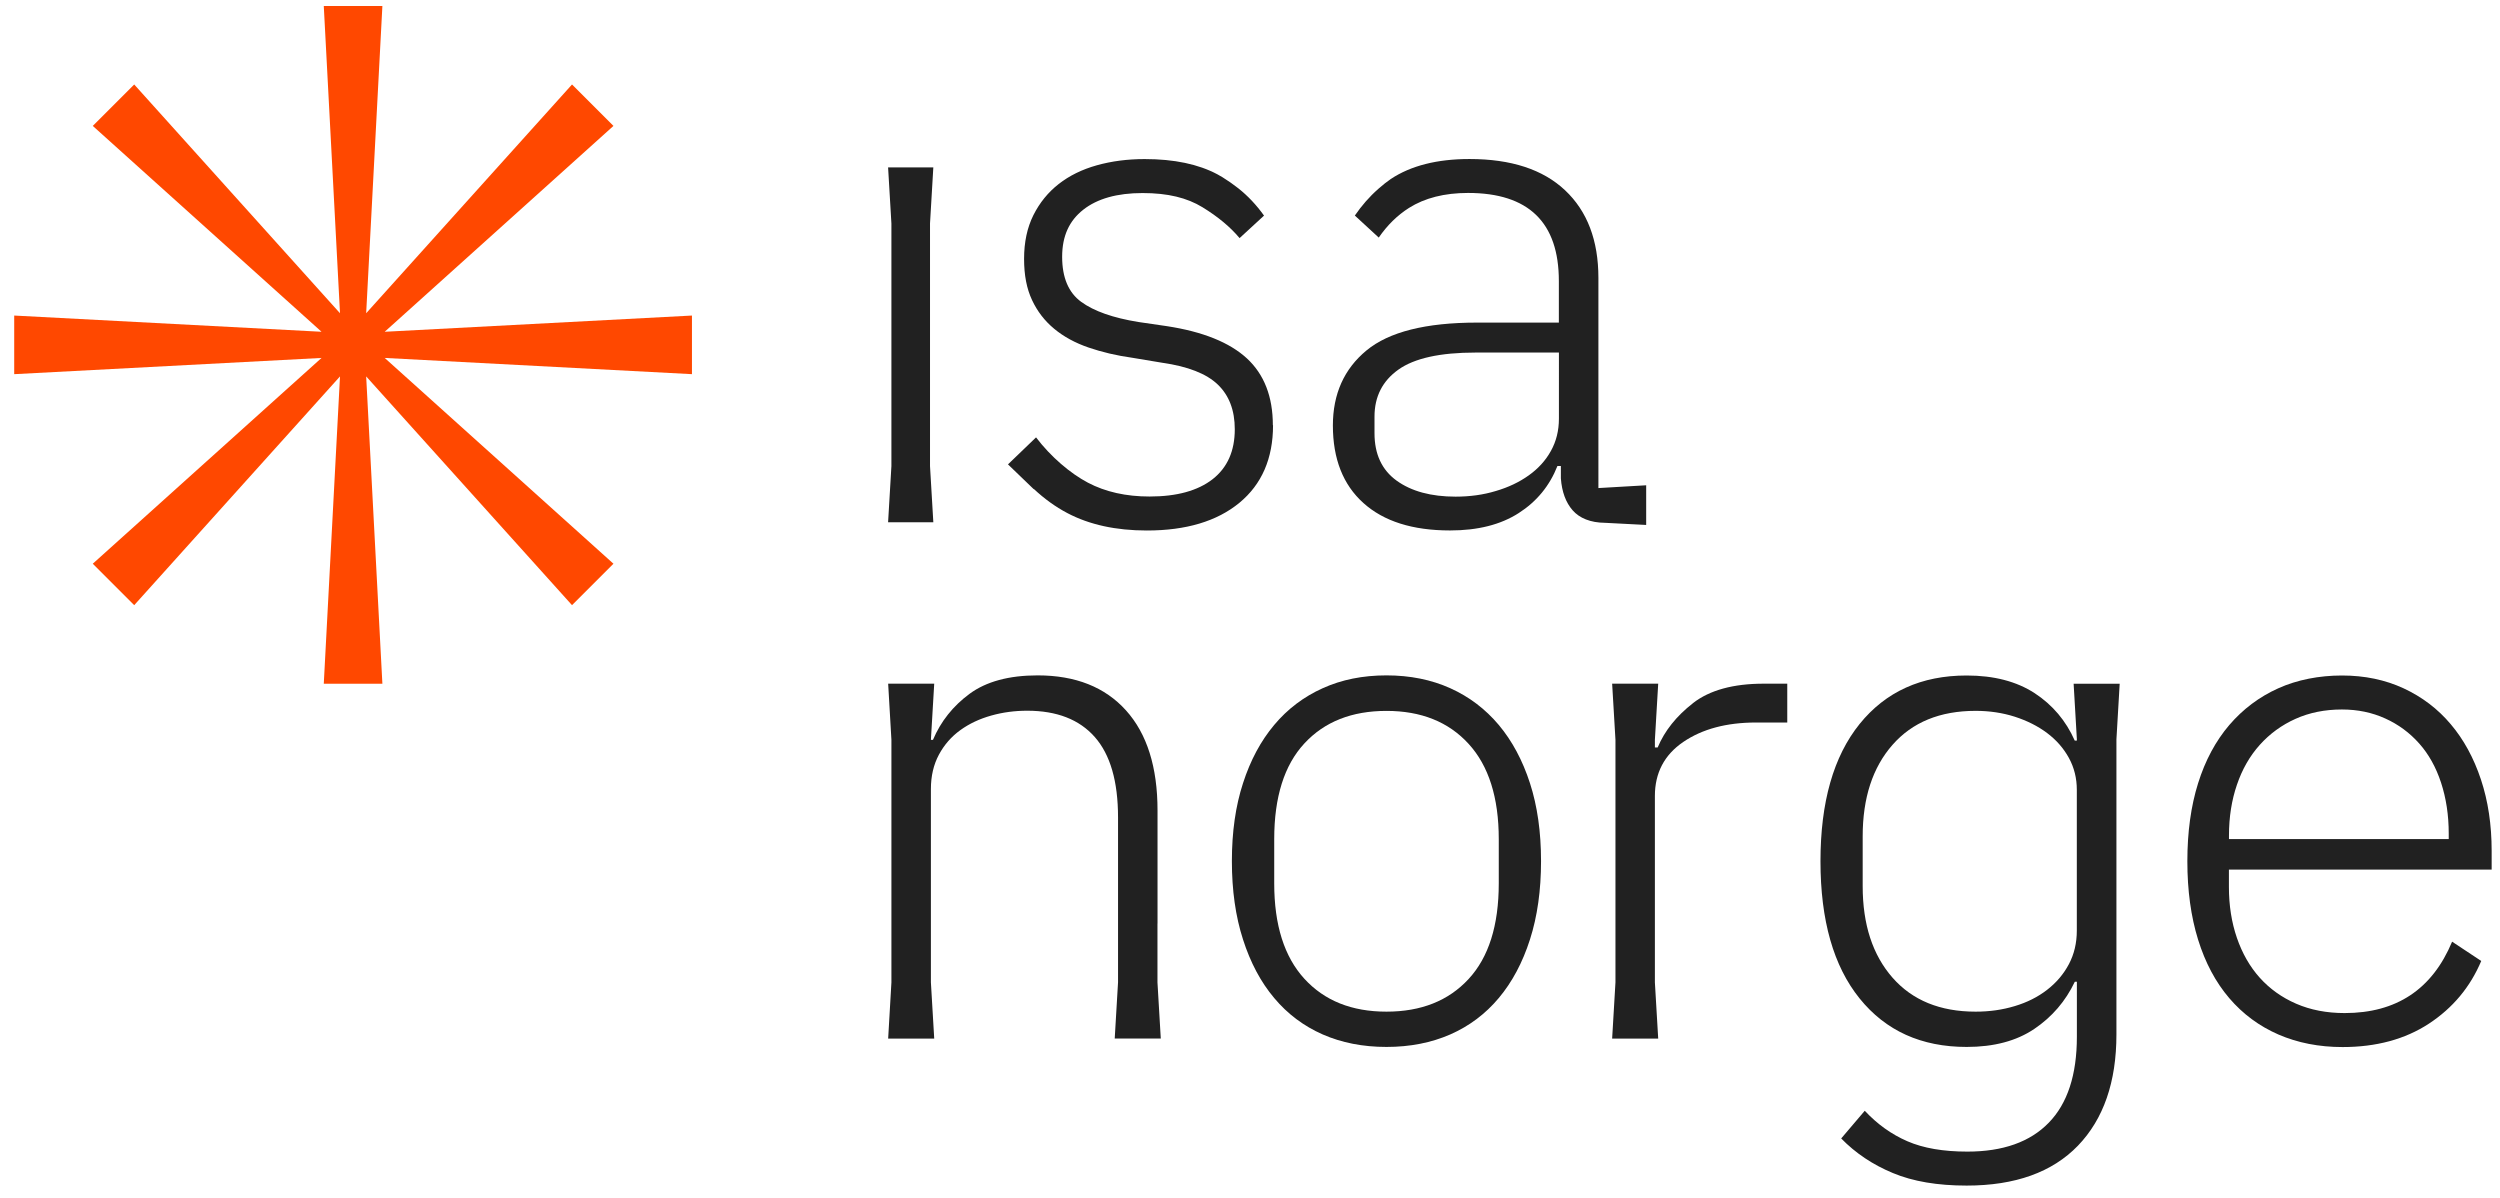 <?xml version="1.0" encoding="UTF-8" standalone="no"?>
<svg
   xmlns:dc="http://purl.org/dc/elements/1.1/"
   xmlns:cc="http://creativecommons.org/ns#"
   xmlns:rdf="http://www.w3.org/1999/02/22-rdf-syntax-ns#"
   xmlns:svg="http://www.w3.org/2000/svg"
   xmlns="http://www.w3.org/2000/svg"
   xmlns:sodipodi="http://sodipodi.sourceforge.net/DTD/sodipodi-0.dtd"
   xmlns:inkscape="http://www.inkscape.org/namespaces/inkscape"
   id="Layer_1"
   viewBox="0 0 422.28 202.28"
   version="1.1"
   sodipodi:docname="logo-orange.svg"
   width="422.28"
   height="202.28"
   inkscape:version="0.92.4 (5da689c313, 2019-01-14)">
  <sodipodi:namedview
     pagecolor="#ffffff"
     bordercolor="#666666"
     borderopacity="1"
     objecttolerance="10"
     gridtolerance="10"
     guidetolerance="10"
     inkscape:pageopacity="0"
     inkscape:pageshadow="2"
     inkscape:window-width="3840"
     inkscape:window-height="2066"
     id="namedview25"
     showgrid="false"
     inkscape:zoom="2.885118"
     inkscape:cx="297.64001"
     inkscape:cy="297.64001"
     inkscape:window-x="-11"
     inkscape:window-y="-11"
     inkscape:window-maximized="1"
     inkscape:current-layer="Layer_1" />
  <defs
     id="defs4">
    <style
       id="style2">.cls-1{fill:#212121;}.cls-1,.cls-2{stroke-width:0px;}.cls-2{fill:#ff4800;}</style>
  </defs>
  <polygon
     class="cls-2"
     points="108.67,299.22 143.43,260.58 140.69,312.49 150.59,312.49 147.85,260.58 182.62,299.22 189.62,292.22 150.98,257.46 202.88,260.2 202.88,250.3 150.98,253.04 189.62,218.27 182.62,211.27 147.85,249.91 150.59,198.01 140.69,198.01 143.43,249.91 108.67,211.27 101.67,218.27 140.31,253.04 88.4,250.3 88.4,260.2 140.31,257.46 101.67,292.22 "
     id="polygon6"
     transform="translate(-86,-197)"
     style="fill:#ff4800;stroke-width:0px" />
  <polygon
     class="cls-1"
     points="236.01,225.27 236.57,234.76 236.57,275.73 236.01,285.22 243.65,285.22 243.09,275.73 243.09,234.76 243.65,225.27 "
     id="polygon8"
     transform="translate(-86,-197)"
     style="fill:#212121;stroke-width:0px" />
  <path
     class="cls-1"
     d="m 195.52,156.02 v -19.11 c 0,-7.33 -1.77,-12.97 -5.33,-16.92 -3.55,-3.94 -8.53,-5.91 -14.92,-5.91 -4.84,0 -8.67,1.04 -11.48,3.1 -2.81,2.07 -4.88,4.67 -6.2,7.79 h -0.35 l 0.56,-9.49 h -7.78 l 0.55,9.49 v 40.97 l -0.55,9.49 h 7.78 l -0.56,-9.49 v -32.66 c 0,-2.19 0.45,-4.12 1.35,-5.8 0.9,-1.68 2.11,-3.06 3.62,-4.15 1.52,-1.1 3.26,-1.91 5.21,-2.46 1.95,-0.55 3.98,-0.82 6.09,-0.82 4.99,0 8.8,1.48 11.41,4.44 2.62,2.97 3.93,7.49 3.93,13.58 v 27.86 l -0.56,9.49 h 7.78 l -0.56,-9.49 V 156 Z"
     id="path10"
     inkscape:connector-curvature="0"
     style="fill:#212121;stroke-width:0px" />
  <path
     class="cls-1"
     d="m 253.16,122.45 c -2.27,-2.69 -4.99,-4.76 -8.19,-6.2 -3.2,-1.44 -6.79,-2.17 -10.78,-2.17 -3.99,0 -7.57,0.72 -10.77,2.17 -3.2,1.44 -5.94,3.51 -8.19,6.2 -2.27,2.7 -4.02,5.97 -5.27,9.84 -1.26,3.86 -1.88,8.25 -1.88,13.17 0,4.92 0.62,9.33 1.88,13.23 1.25,3.9 3,7.2 5.27,9.89 2.26,2.7 4.99,4.74 8.19,6.15 3.2,1.4 6.78,2.11 10.77,2.11 3.99,0 7.57,-0.71 10.78,-2.11 3.2,-1.41 5.93,-3.45 8.19,-6.15 2.26,-2.69 4.02,-5.99 5.27,-9.89 1.25,-3.9 1.87,-8.31 1.87,-13.23 0,-4.92 -0.62,-9.31 -1.87,-13.17 -1.25,-3.86 -3.01,-7.14 -5.27,-9.84 z m 0,26.76 c 0,7.1 -1.7,12.49 -5.1,16.16 -3.39,3.67 -8.01,5.51 -13.87,5.51 -5.86,0 -10.48,-1.85 -13.87,-5.56 -3.39,-3.71 -5.09,-9.07 -5.09,-16.1 v -7.49 c 0,-7.1 1.7,-12.49 5.09,-16.15 3.39,-3.67 8.02,-5.5 13.87,-5.5 5.85,0 10.48,1.85 13.87,5.56 3.4,3.71 5.1,9.08 5.1,16.1 v 7.49 z"
     id="path12"
     inkscape:connector-curvature="0"
     style="fill:#212121;stroke-width:0px" />
  <path
     class="cls-1"
     d="m 285.97,118.77 c -2.81,2.19 -4.8,4.68 -5.97,7.49 h -0.47 v -1.29 l 0.56,-9.49 h -7.78 l 0.56,9.49 v 40.97 l -0.56,9.49 h 7.78 l -0.56,-9.49 v -31.49 c 0,-3.9 1.6,-6.95 4.8,-9.13 3.2,-2.18 7.3,-3.28 12.29,-3.28 h 5.27 v -6.56 h -3.98 c -5.15,0 -9.13,1.1 -11.94,3.28 z"
     id="path14"
     inkscape:connector-curvature="0"
     style="fill:#212121;stroke-width:0px" />
  <path
     class="cls-1"
     d="M 269.99,82.47 V 46.94 c 0,-6.34 -1.88,-11.27 -5.63,-14.8 -3.74,-3.52 -9.12,-5.28 -16.15,-5.28 -5.46,0 -9.9,1.13 -13.28,3.37 -0.61,0.41 -1.37,1.02 -2.08,1.64 l -0.04,0.04 c -1.51,1.32 -2.82,2.84 -3.96,4.5 l 4.04,3.72 c 1.43,-2.08 3.13,-3.76 5.12,-5.02 2.65,-1.67 5.98,-2.52 9.96,-2.52 10.22,0 15.34,4.97 15.34,14.88 v 7.02 H 249.5 c -8.68,0 -14.89,1.57 -18.68,4.7 -3.79,3.13 -5.68,7.36 -5.68,12.68 0,5.64 1.72,10.01 5.15,13.09 3.44,3.1 8.32,4.64 14.64,4.64 4.68,0 8.54,-0.97 11.59,-2.93 3.04,-1.94 5.23,-4.61 6.55,-7.96 h 0.58 v 2.1 c 0.17,2.27 0.83,4.07 1.99,5.39 1.15,1.31 2.99,2.09 5.48,2.11 l 6.94,0.36 v -6.7 l -8.08,0.47 z M 263.32,70.71 c 0,2.04 -0.46,3.86 -1.36,5.47 -0.89,1.61 -2.14,2.98 -3.74,4.12 -1.6,1.14 -3.44,2.02 -5.57,2.64 -2.1,0.64 -4.37,0.95 -6.78,0.95 -4.14,0 -7.46,-0.9 -9.96,-2.7 -2.5,-1.81 -3.74,-4.48 -3.74,-8 V 70.37 c 0,-3.37 1.34,-6.02 4.04,-7.94 2.7,-1.92 7.04,-2.88 13.06,-2.88 h 14.05 V 70.72 Z"
     id="path16"
     inkscape:connector-curvature="0"
     style="fill:#212121;stroke-width:0px" />
  <path
     class="cls-1"
     d="m 215,71.83 c 0,-4.84 -1.47,-8.6 -4.39,-11.3 -2.93,-2.69 -7.43,-4.51 -13.52,-5.44 l -4.8,-0.7 c -4.3,-0.7 -7.51,-1.83 -9.66,-3.4 -2.14,-1.56 -3.22,-4.1 -3.22,-7.61 0,-3.51 1.19,-6.09 3.57,-7.96 2.38,-1.87 5.72,-2.81 10.01,-2.81 4.29,0 7.51,0.8 10.13,2.4 2.61,1.6 4.7,3.34 6.26,5.21 l 4.13,-3.8 v 0 c -1.25,-1.75 -2.72,-3.34 -4.41,-4.66 -0.83,-0.65 -1.69,-1.25 -2.59,-1.81 -0.31,-0.19 -0.6,-0.36 -0.87,-0.5 -3.2,-1.71 -7.3,-2.58 -12.29,-2.58 -2.89,0 -5.58,0.35 -8.08,1.05 -2.5,0.7 -4.65,1.76 -6.44,3.16 -1.8,1.41 -3.22,3.16 -4.28,5.27 -1.05,2.11 -1.57,4.56 -1.57,7.37 0,2.81 0.45,5.05 1.34,6.96 0.9,1.92 2.14,3.53 3.75,4.86 1.6,1.33 3.53,2.38 5.79,3.16 2.27,0.78 4.76,1.37 7.5,1.75 l 4.92,0.82 c 4.37,0.62 7.51,1.85 9.42,3.69 1.91,1.83 2.87,4.35 2.87,7.55 0,3.67 -1.25,6.48 -3.74,8.43 -2.5,1.95 -6.05,2.93 -10.65,2.93 -3.98,0 -7.46,-0.78 -10.42,-2.34 -2.96,-1.56 -6.26,-4.36 -8.76,-7.65 l -4.74,4.56 4.36,4.2 v -0.05 c 1.75,1.63 3.63,3.01 5.69,4.09 3.71,1.95 8.17,2.93 13.41,2.93 6.63,0 11.84,-1.56 15.63,-4.68 3.78,-3.12 5.68,-7.49 5.68,-13.11 z"
     id="path18"
     inkscape:connector-curvature="0"
     style="fill:#212121;stroke-width:0px" />
  <path
     class="cls-1"
     d="m 350.8,124.94 v 0.16 h -0.35 c -1.48,-3.35 -3.74,-6.03 -6.78,-8.02 -3.05,-1.98 -6.87,-2.98 -11.48,-2.98 -7.65,0 -13.67,2.73 -18.08,8.19 -4.41,5.47 -6.61,13.2 -6.61,23.18 0,9.98 2.2,17.72 6.61,23.18 4.41,5.47 10.43,8.19 18.08,8.19 4.61,0 8.41,-1.01 11.42,-3.04 3.01,-2.03 5.29,-4.69 6.85,-7.97 h 0.35 v 9.29 c 0,6.42 -1.58,11.27 -4.75,14.52 -3.15,3.25 -7.74,4.88 -13.75,4.88 -4.06,0 -7.44,-0.58 -10.13,-1.75 -2.7,-1.17 -5.1,-2.9 -7.2,-5.15 L 311,192.3 c 2.42,2.48 5.33,4.43 8.73,5.84 3.39,1.42 7.55,2.12 12.46,2.12 8.19,0 14.46,-2.25 18.8,-6.74 4.32,-4.49 6.5,-10.75 6.5,-18.79 v -49.84 l 0.55,-9.4 h -7.78 l 0.55,9.43 z m 0,32.24 c 0,2.11 -0.45,4 -1.34,5.68 -0.89,1.68 -2.12,3.13 -3.69,4.34 -1.56,1.21 -3.38,2.12 -5.45,2.74 -2.07,0.63 -4.27,0.94 -6.61,0.94 -6.01,0 -10.69,-1.92 -14.04,-5.74 -3.36,-3.83 -5.04,-8.98 -5.04,-15.45 v -8.43 c 0,-6.48 1.68,-11.63 5.04,-15.45 3.35,-3.82 8.03,-5.74 14.04,-5.74 2.34,0 4.55,0.33 6.61,0.99 2.07,0.67 3.89,1.58 5.45,2.75 1.56,1.17 2.79,2.57 3.69,4.21 0.9,1.64 1.34,3.44 1.34,5.39 v 23.76 z"
     id="path20"
     inkscape:connector-curvature="0"
     style="fill:#212121;stroke-width:0px" />
  <path
     class="cls-1"
     d="m 420.87,146.88 v -3.17 c 0,-4.39 -0.6,-8.4 -1.81,-12.04 -1.21,-3.64 -2.91,-6.76 -5.1,-9.34 -2.18,-2.59 -4.84,-4.61 -7.96,-6.06 -3.13,-1.45 -6.6,-2.17 -10.42,-2.17 -3.82,0 -7.57,0.72 -10.77,2.17 -3.2,1.44 -5.95,3.51 -8.26,6.2 -2.3,2.7 -4.06,5.97 -5.27,9.84 -1.21,3.86 -1.81,8.25 -1.81,13.17 0,4.92 0.6,9.33 1.81,13.23 1.21,3.9 2.97,7.2 5.27,9.89 2.31,2.7 5.08,4.74 8.32,6.15 3.24,1.4 6.85,2.11 10.82,2.11 5.7,0 10.56,-1.32 14.58,-3.95 4.02,-2.64 6.97,-6.16 8.84,-10.59 l -4.92,-3.26 c -3.35,8.04 -9.4,12.06 -18.15,12.06 -3.04,0 -5.77,-0.53 -8.19,-1.58 -2.42,-1.05 -4.47,-2.52 -6.15,-4.39 -1.68,-1.87 -2.96,-4.12 -3.86,-6.73 -0.9,-2.62 -1.35,-5.48 -1.35,-8.6 v -2.93 h 44.37 z m -44.37,-5.74 c 0,-3.12 0.45,-5.99 1.35,-8.6 0.89,-2.62 2.18,-4.86 3.86,-6.73 1.68,-1.87 3.69,-3.34 6.03,-4.39 2.34,-1.05 4.96,-1.58 7.84,-1.58 2.66,0 5.1,0.51 7.32,1.52 2.23,1.01 4.13,2.42 5.73,4.22 1.6,1.8 2.83,4 3.69,6.61 0.86,2.62 1.3,5.48 1.3,8.61 v 0.93 H 376.5 Z"
     id="path22"
     inkscape:connector-curvature="0"
     style="fill:#212121;stroke-width:0px" />
</svg>
